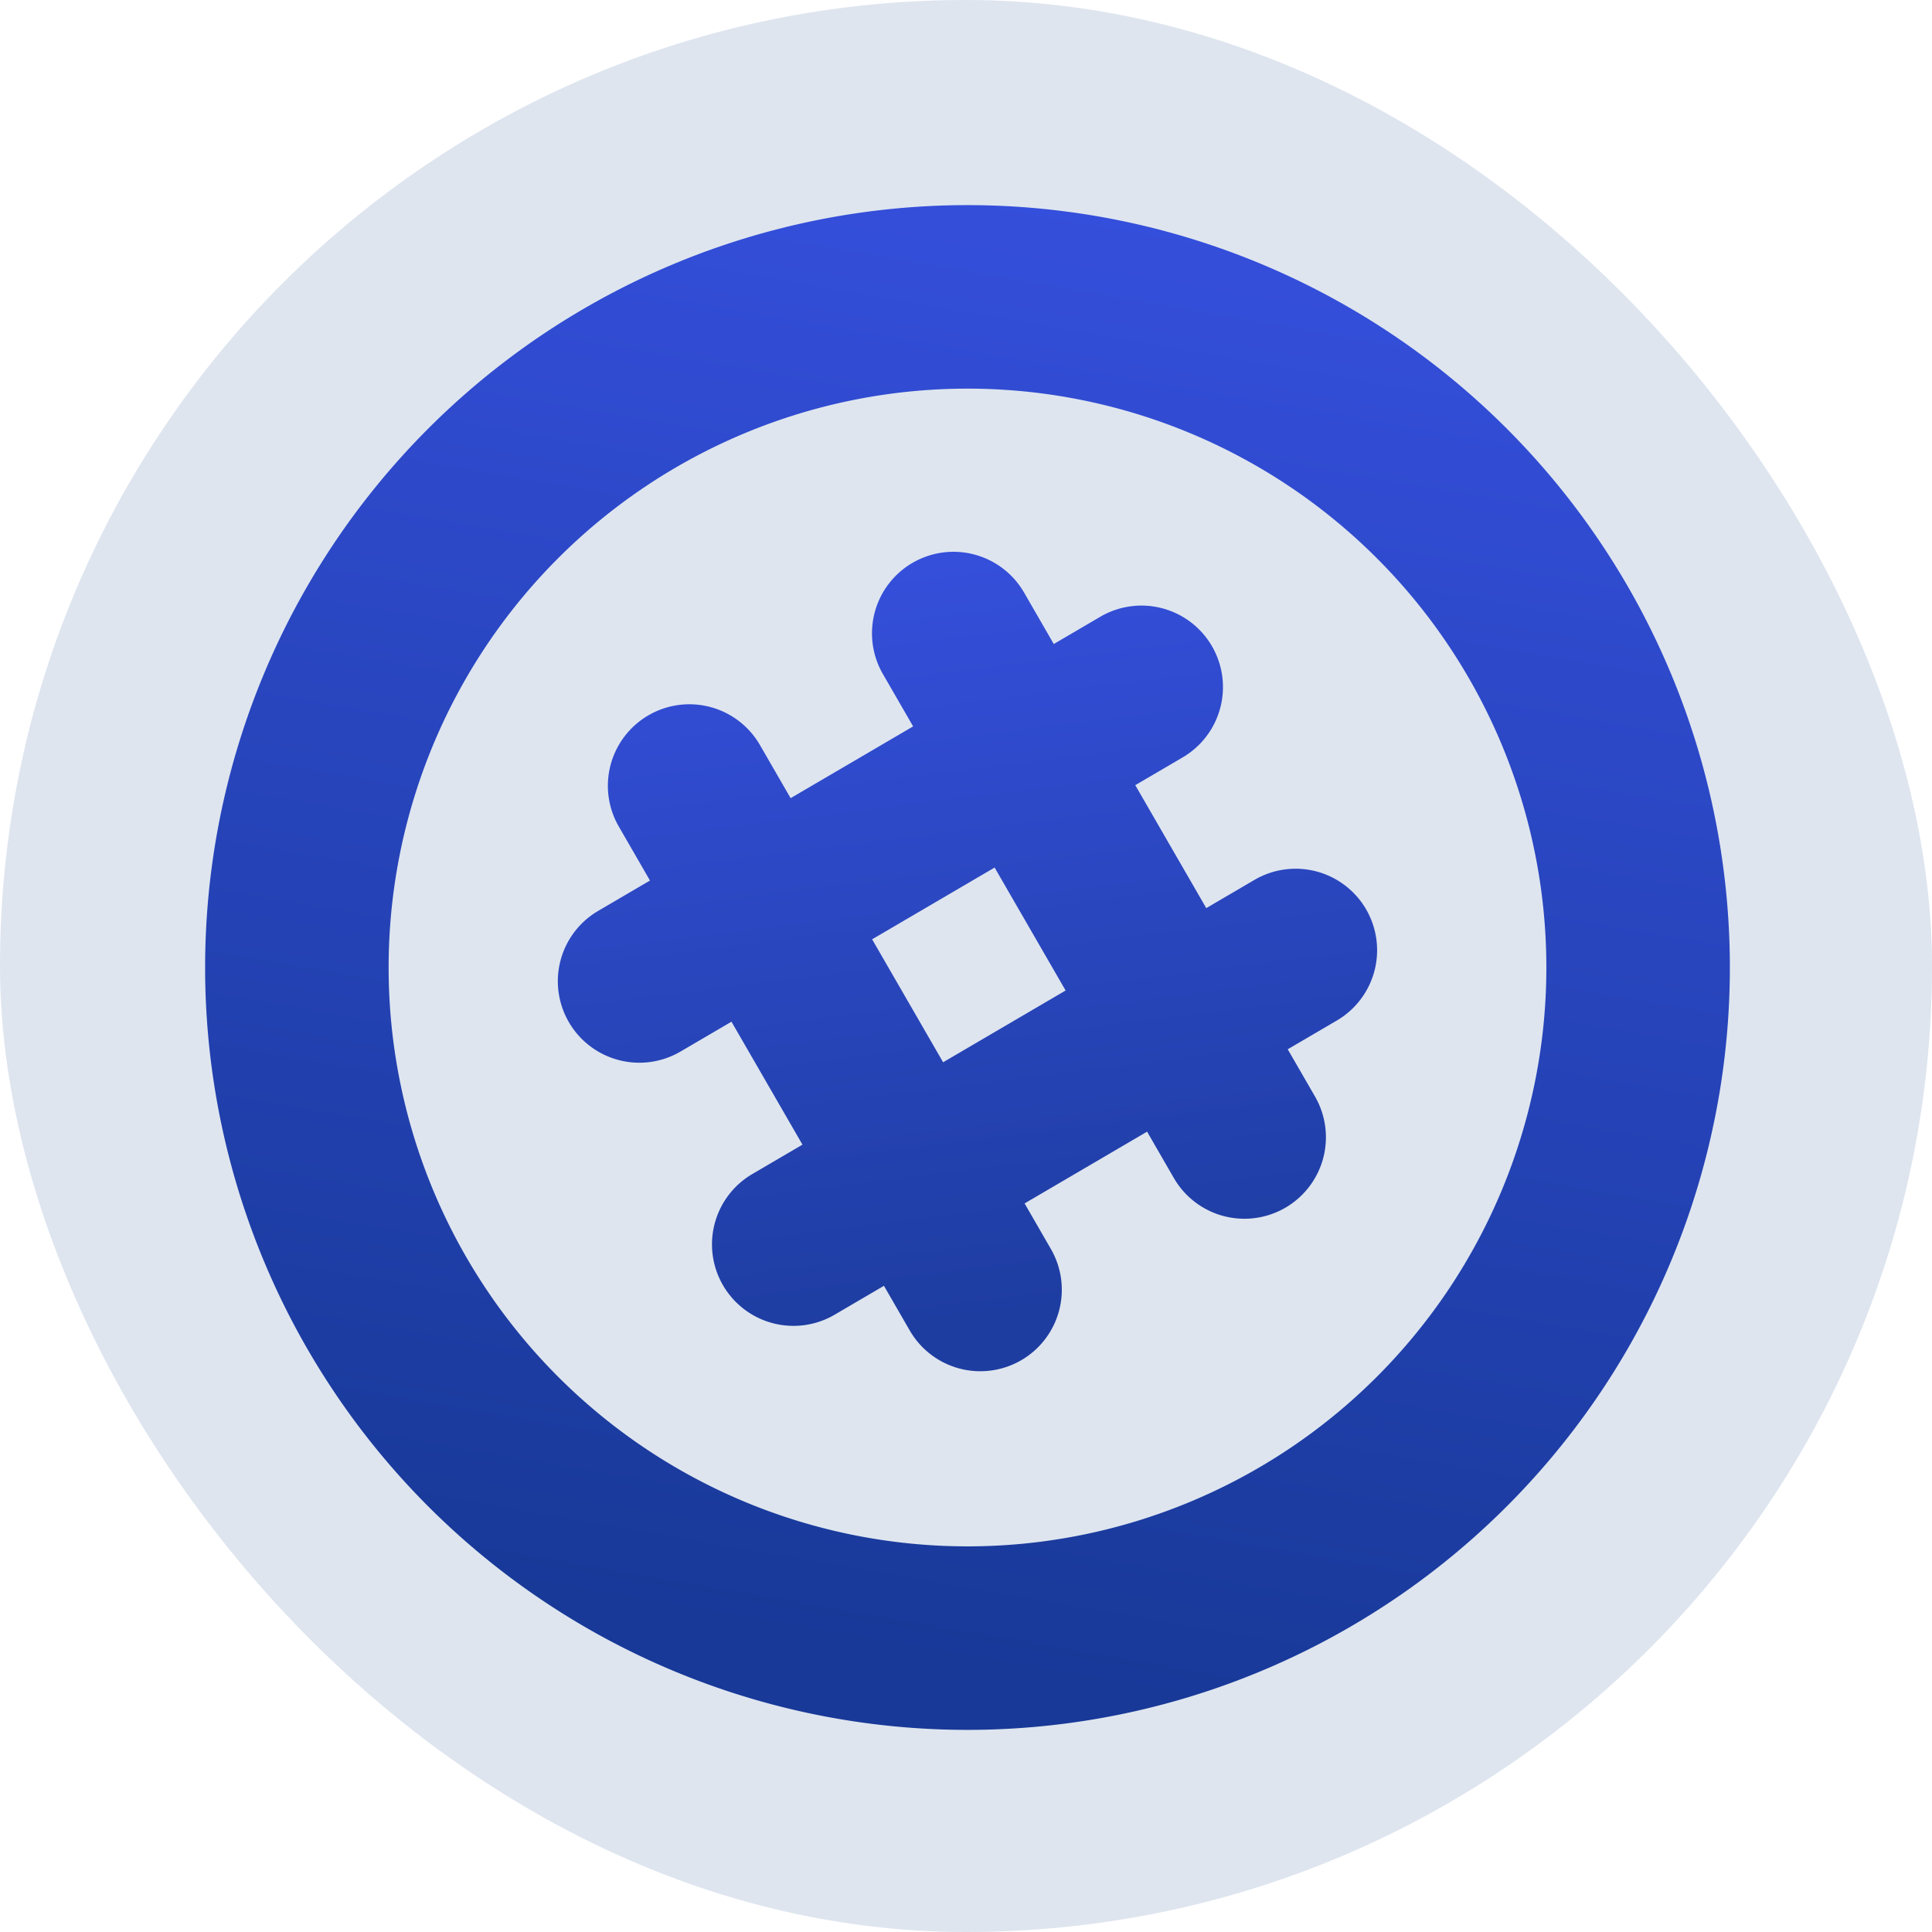  <svg xmlns="http://www.w3.org/2000/svg" xmlns:xlink="http://www.w3.org/1999/xlink" width="400" height="400" viewBox="0 0 400 400">
  <defs>
    <linearGradient id="linear-gradient" x1="0.451" y1="0.946" x2="0.615">
      <stop offset="0" stop-color="#183998"/>
      <stop offset="1" stop-color="#354fdc"/>
    </linearGradient>
    <linearGradient id="linear-gradient-2" x1="0.615" y1="0.923" x2="0.5" >
      <stop offset="0" stop-color="#1e3da1"/>
      <stop offset="1" stop-color="#354fdb"/>
    </linearGradient>
    <clipPath id="clip-Bitpie">
      <rect width="400" height="400"/>
    </clipPath>
  </defs>
  <g id="Bitpie" clip-path="url(#clip-Bitpie)">
    <rect width="400" height="400" x="0" y="0" rx="200" ry="200"  fill="#dee5ef"/>
    <g transform="translate(1535.304 -777.597)">
      <path d="M-1334.995,820.065a157.843,157.843,0,0,0-157.842,157.842,157.843,157.843,0,0,0,157.842,157.842,157.842,157.842,0,0,0,157.842-157.842A157.842,157.842,0,0,0-1334.995,820.065Zm0,277.69a119.848,119.848,0,0,1-119.848-119.848,119.847,119.847,0,0,1,119.848-119.848,119.847,119.847,0,0,1,119.848,119.848A119.848,119.848,0,0,1-1334.995,1097.755Z" fill="url(#linear-gradient)"/>
      <path d="M-1266.17,952.37a16.873,16.873,0,0,0-23.087-6.031l-9.971,5.841-14.7-25.457,9.811-5.748a16.872,16.872,0,0,0,6.031-23.086h0a16.872,16.872,0,0,0-23.086-6.031l-9.629,5.641-6.151-10.657A16.873,16.873,0,0,0-1360,880.669h0a16.871,16.871,0,0,0-6.176,23.048l6.258,10.839-25.365,14.858-6.351-11a16.871,16.871,0,0,0-23.048-6.176,16.871,16.871,0,0,0-6.175,23.048l6.456,11.183-10.732,6.287a16.871,16.871,0,0,0-6.03,23.086,16.873,16.873,0,0,0,23.086,6.031l10.547-6.178,14.7,25.457-10.388,6.085a16.873,16.873,0,0,0-6.031,23.086,16.874,16.874,0,0,0,23.087,6.031l10.2-5.978,5.342,9.25a16.873,16.873,0,0,0,23.048,6.176,16.873,16.873,0,0,0,6.175-23.048l-5.446-9.435,25.363-14.857,5.54,9.595a16.872,16.872,0,0,0,23.048,6.175,16.872,16.872,0,0,0,6.176-23.048l-5.646-9.778,10.155-5.948A16.873,16.873,0,0,0-1266.17,952.37Zm-87.54,31.724-14.7-25.457,25.363-14.857,14.7,25.457Z" transform="translate(13.669 13.434)" fill="url(#linear-gradient-2)"/>
    </g>
  </g>
</svg>



